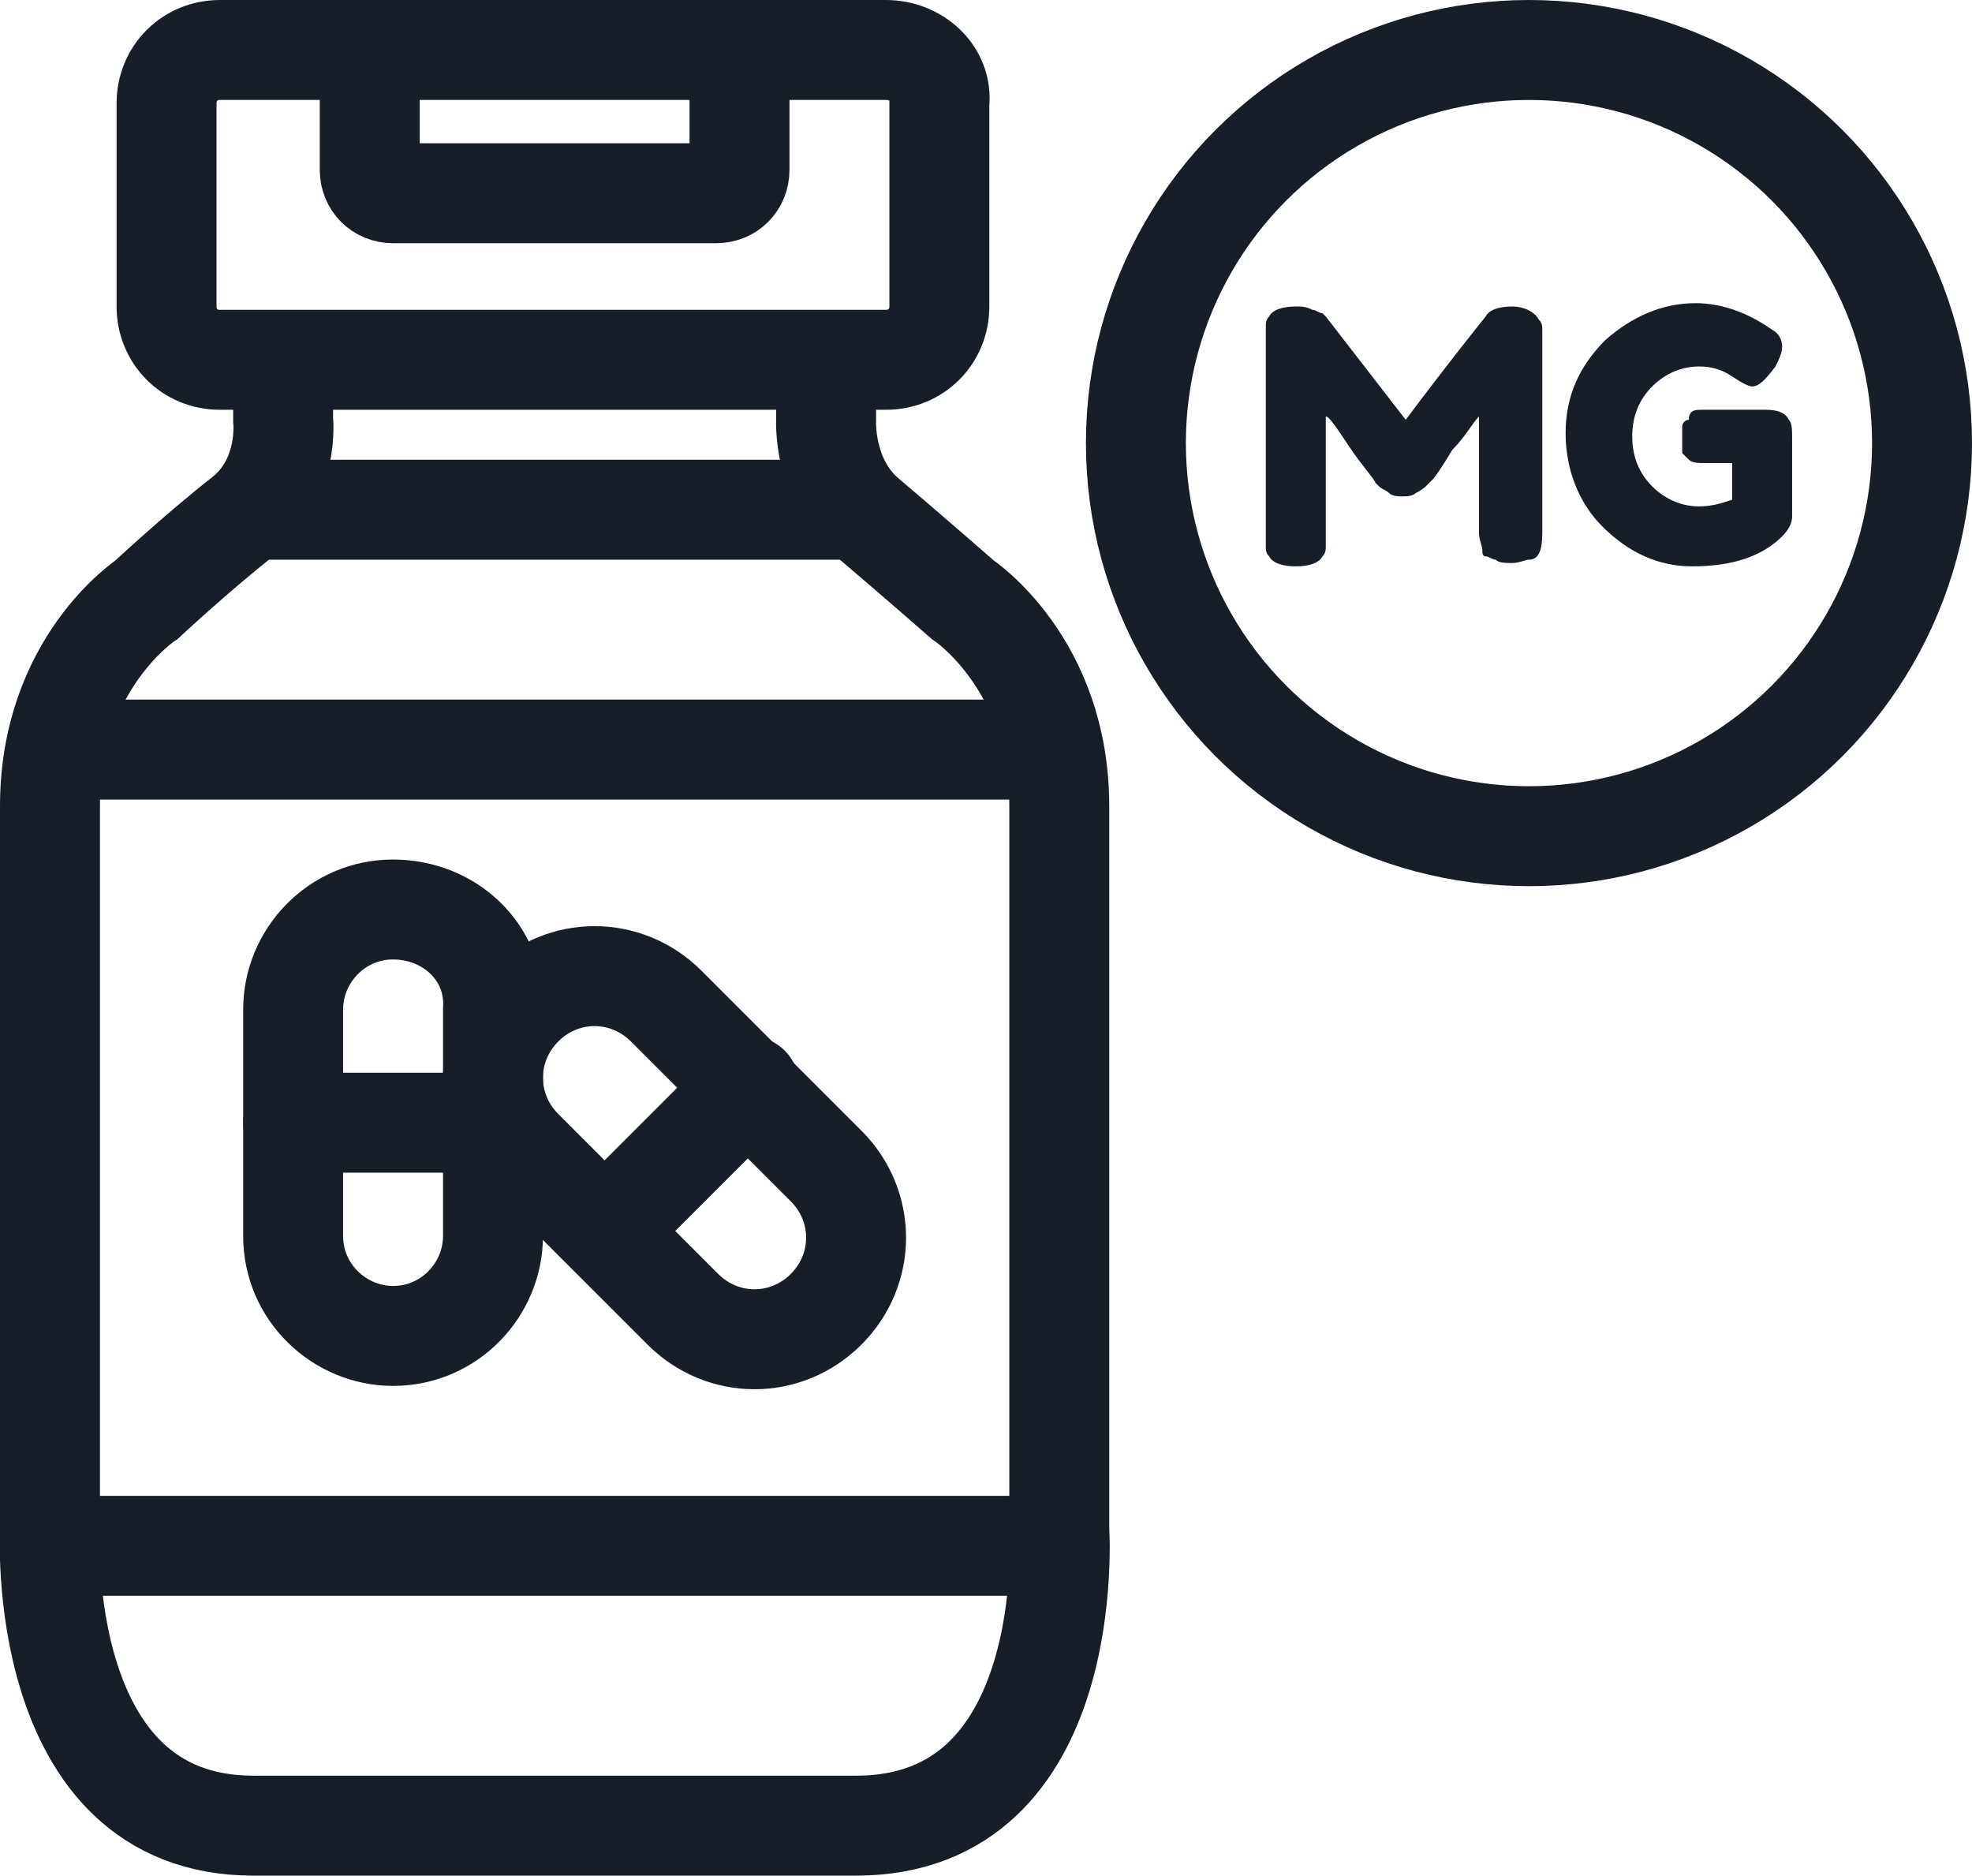 <?xml version="1.0" encoding="utf-8"?>
<!-- Generator: Adobe Illustrator 24.1.3, SVG Export Plug-In . SVG Version: 6.00 Build 0)  -->
<svg version="1.1" id="Layer_1" xmlns="http://www.w3.org/2000/svg" xmlns:xlink="http://www.w3.org/1999/xlink" x="0px" y="0px"
	 viewBox="0 0 59.2 56.3" style="enable-background:new 0 0 59.2 56.3;" xml:space="preserve">
<style type="text/css">
	.st0{fill:none;stroke:#171E27;stroke-width:3;stroke-linecap:round;stroke-miterlimit:10;}
	.st1{fill:#171E27;}
</style>
<g>
	<path class="st0" d="M26.6,1.5h-20C5.7,1.5,5,2.2,5,3.1v6.1c0,0.9,0.7,1.6,1.6,1.6h20c0.9,0,1.6-0.7,1.6-1.6V3.1
		C28.3,2.2,27.5,1.5,26.6,1.5z"/>
	<path class="st0" d="M11.1,1.5v3.6c0,0.4,0.3,0.7,0.7,0.7h9.7c0.4,0,0.7-0.3,0.7-0.7V1.5"/>
	<g>
		<path class="st0" d="M24.8,10.9v1.7c0,0-0.1,1.8,1.2,2.9s2.9,2.5,2.9,2.5s2.9,1.9,2.9,6.2s0,21.7,0,21.7s0.6,8.9-6.1,8.9
			s-8.4,0-8.4,0H16c0,0-1.8,0-8.4,0s-6.1-8.9-6.1-8.9s0-17.4,0-21.7s2.9-6.2,2.9-6.2s1.5-1.4,2.9-2.5s1.2-2.9,1.2-2.9v-1.7"/>
		<line class="st0" x1="7.6" y1="15.3" x2="25.6" y2="15.3"/>
		<line class="st0" x1="1.8" y1="22.5" x2="31.4" y2="22.5"/>
		<line class="st0" x1="1.5" y1="46.4" x2="31.8" y2="46.4"/>
	</g>
	<g>
		<g>
			<g>
				<path class="st0" d="M11.8,27.3L11.8,27.3c-1.7,0-3,1.4-3,3v6.8c0,1.7,1.4,3,3,3h0c1.7,0,3-1.4,3-3v-6.8
					C14.9,28.6,13.5,27.3,11.8,27.3z"/>
			</g>
			<g>
				<line class="st0" x1="8.8" y1="33.7" x2="14.9" y2="33.7"/>
			</g>
		</g>
		<g>
			<g>
				<path class="st0" d="M15.7,30.2L15.7,30.2c-1.2,1.2-1.2,3.1,0,4.3l4.8,4.8c1.2,1.2,3.1,1.2,4.3,0l0,0c1.2-1.2,1.2-3.1,0-4.3
					L20,30.2C18.8,29,16.9,29,15.7,30.2z"/>
			</g>
			<g>
				<line class="st0" x1="18.2" y1="36.9" x2="22.5" y2="32.6"/>
			</g>
		</g>
	</g>
</g>
<circle class="st0" cx="45.9" cy="13.3" r="11.8"/>
<g>
	<path class="st1" d="M46.2,9.6c0.1,0.1,0.1,0.2,0.1,0.3c0,0.1,0,0.2,0,0.4V16c0,0.5-0.1,0.8-0.4,0.8c-0.1,0-0.3,0.1-0.5,0.1
		c-0.2,0-0.4,0-0.5-0.1c-0.1,0-0.2-0.1-0.3-0.1s-0.1-0.1-0.1-0.2c0-0.1-0.1-0.3-0.1-0.5v-3.5c-0.2,0.2-0.4,0.6-0.8,1
		c-0.3,0.5-0.5,0.8-0.6,0.9s-0.2,0.2-0.2,0.2c0,0-0.1,0.1-0.3,0.2c-0.1,0.1-0.3,0.1-0.4,0.1s-0.3,0-0.4-0.1
		c-0.1-0.1-0.2-0.1-0.3-0.2l-0.1-0.1c-0.1-0.2-0.4-0.5-0.8-1.1s-0.6-0.9-0.7-0.9V16c0,0.2,0,0.3,0,0.4c0,0.1,0,0.2-0.1,0.3
		c-0.1,0.2-0.4,0.3-0.8,0.3c-0.4,0-0.7-0.1-0.8-0.3c-0.1-0.1-0.1-0.2-0.1-0.3c0-0.1,0-0.2,0-0.4v-5.8c0-0.2,0-0.3,0-0.4
		c0-0.1,0-0.2,0.1-0.3c0.1-0.2,0.4-0.3,0.8-0.3c0.2,0,0.3,0,0.5,0.1c0.1,0,0.2,0.1,0.3,0.1l0.1,0.1l2.4,3.1c1.2-1.6,2-2.6,2.4-3.1
		c0.1-0.2,0.4-0.3,0.8-0.3S46.1,9.4,46.2,9.6z"/>
	<path class="st1" d="M51.1,12.3H53c0.4,0,0.6,0.1,0.7,0.3c0.1,0.1,0.1,0.3,0.1,0.6v2.3c0,0.2-0.1,0.4-0.3,0.6
		C52.9,16.7,52,17,50.8,17c-1,0-1.9-0.4-2.7-1.2C47.4,15.1,47,14.1,47,13s0.4-2,1.2-2.8c0.8-0.7,1.7-1.1,2.7-1.1
		c0.8,0,1.6,0.3,2.3,0.8c0.2,0.1,0.3,0.3,0.3,0.5s-0.1,0.4-0.2,0.6c-0.3,0.4-0.5,0.6-0.7,0.6c-0.1,0-0.3-0.1-0.6-0.3
		c-0.3-0.2-0.6-0.3-1-0.3c-0.5,0-1,0.2-1.4,0.6c-0.4,0.4-0.6,0.9-0.6,1.5s0.2,1.1,0.6,1.5c0.4,0.4,0.9,0.6,1.4,0.6
		c0.4,0,0.7-0.1,1-0.2v-1.1h-0.8c-0.2,0-0.4,0-0.5-0.1s-0.1-0.1-0.2-0.2c0-0.1,0-0.3,0-0.4c0-0.2,0-0.3,0-0.4c0-0.1,0.1-0.2,0.2-0.2
		C50.7,12.3,50.9,12.3,51.1,12.3z"/>
</g>
</svg>
